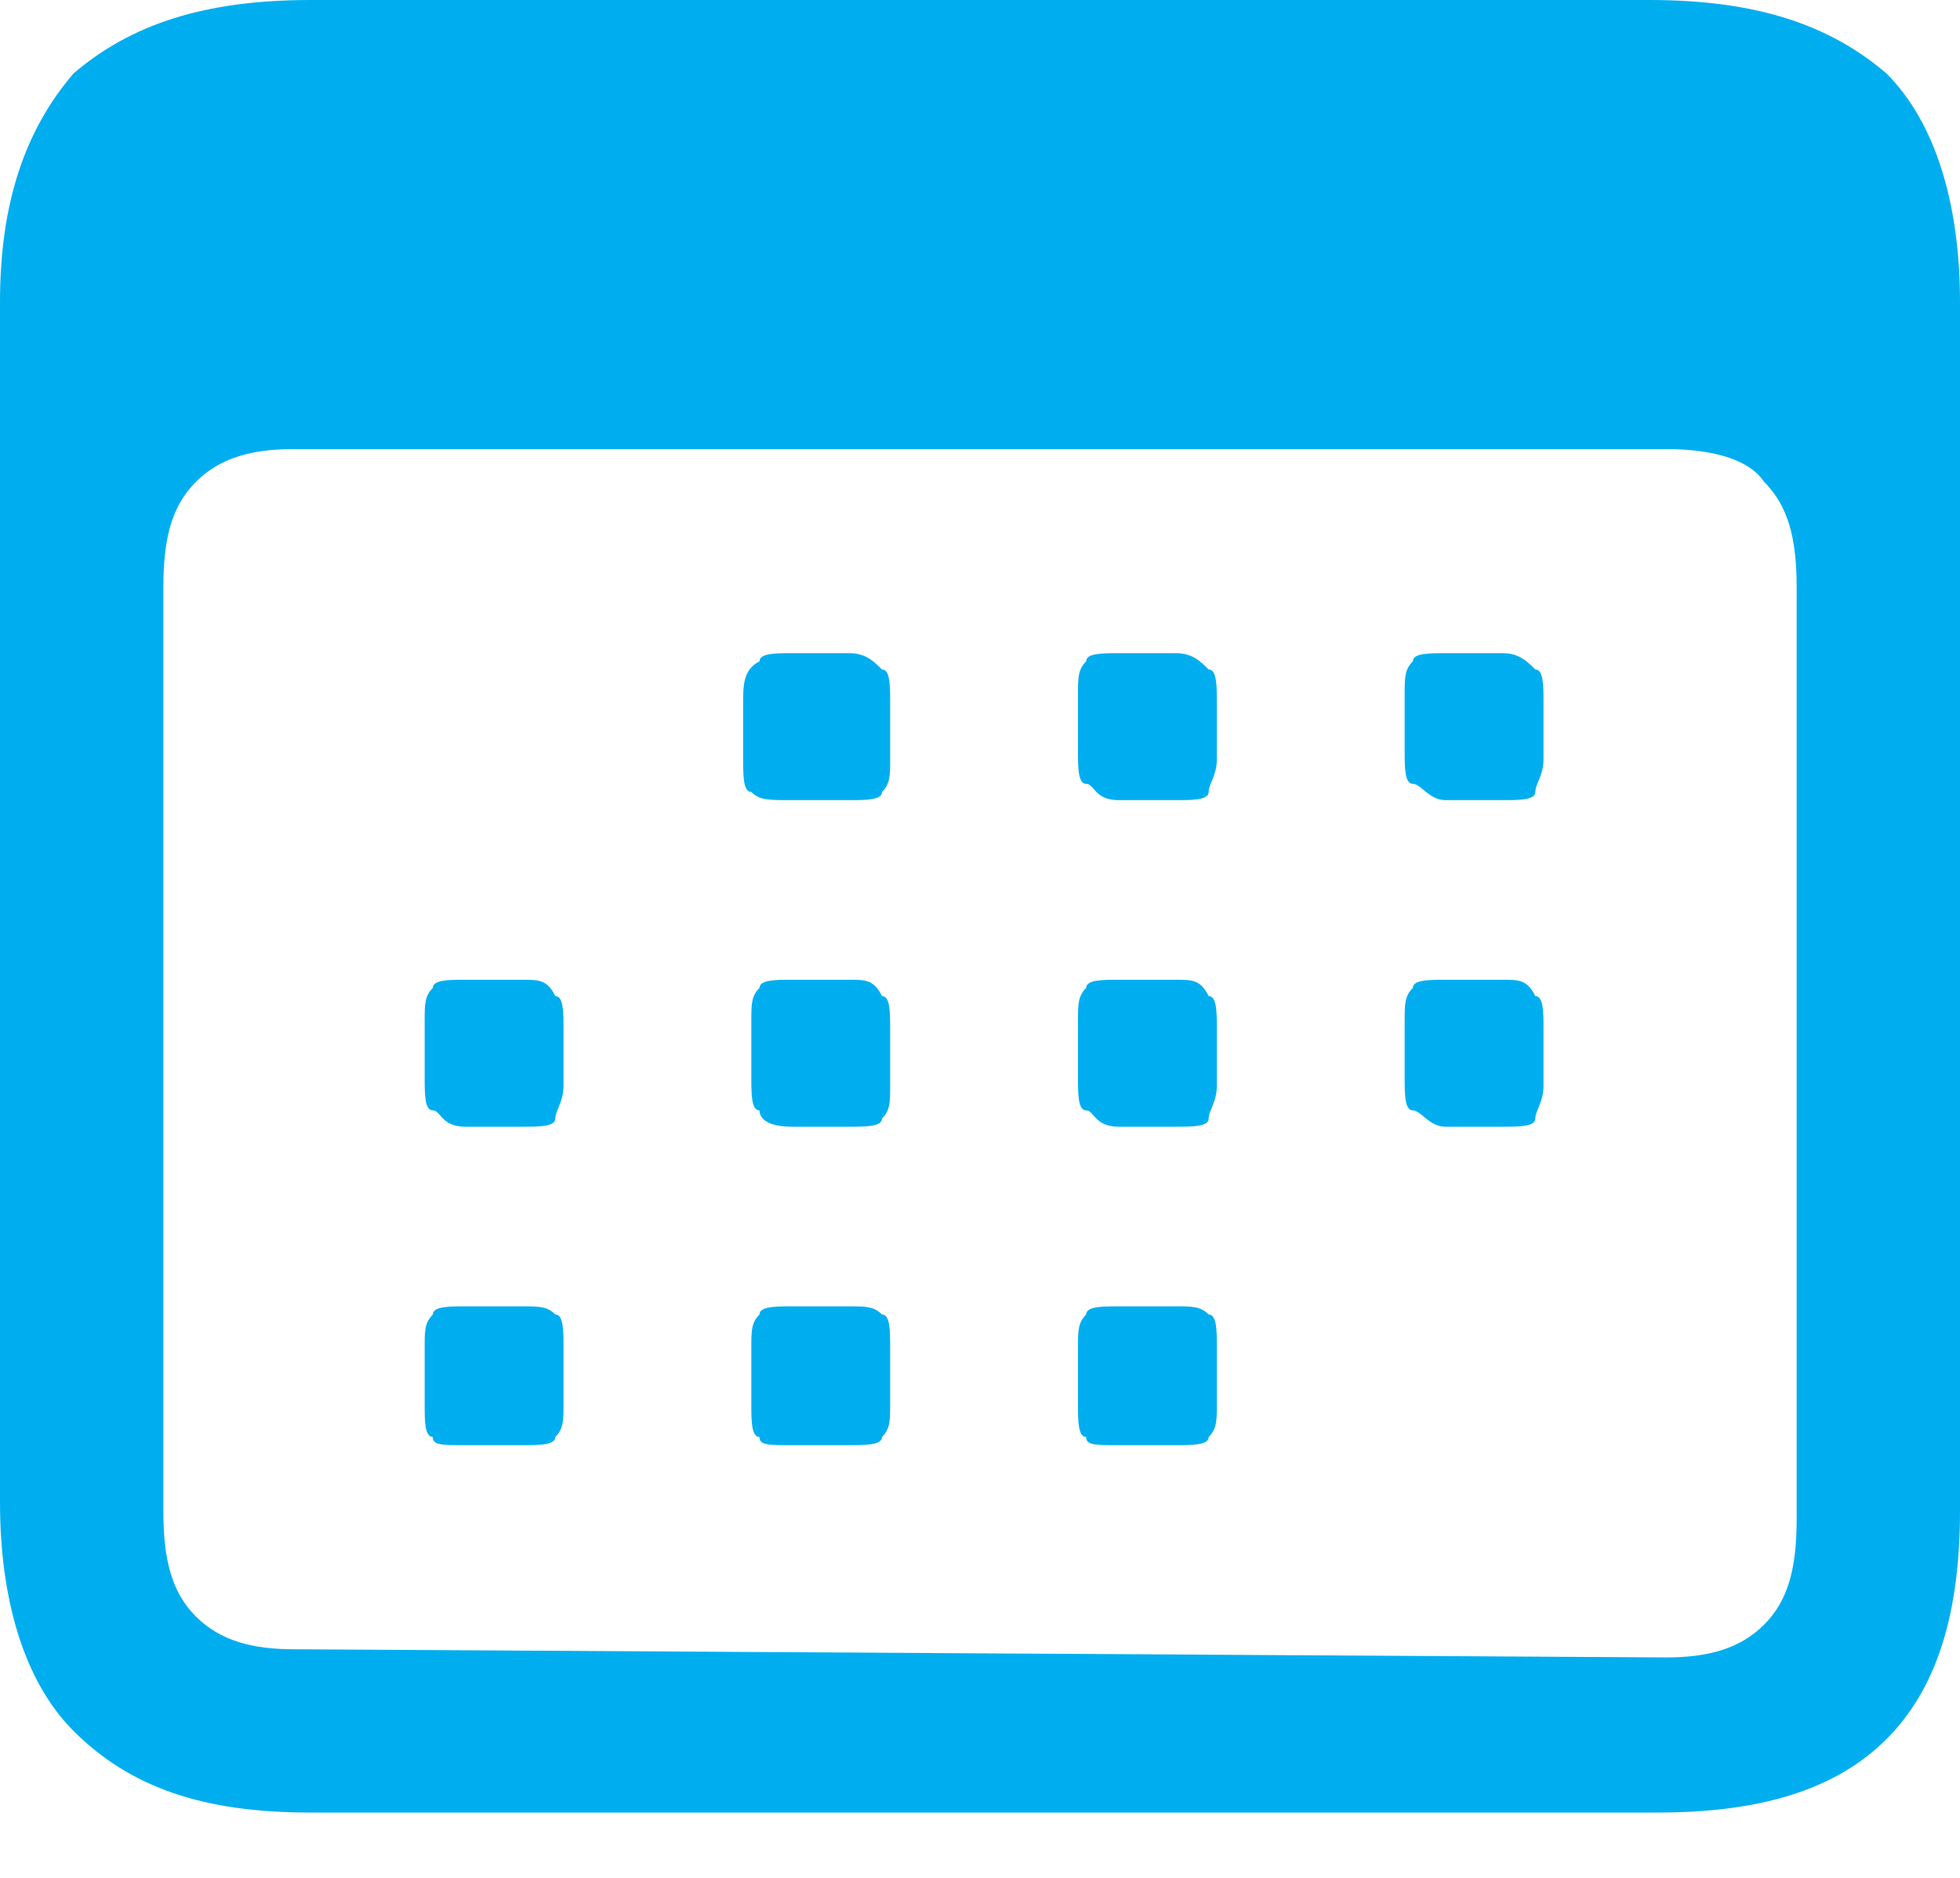 <?xml version="1.0" encoding="utf-8"?>
<!-- Generator: Adobe Illustrator 27.2.0, SVG Export Plug-In . SVG Version: 6.00 Build 0)  -->
<svg version="1.1" id="Livello_1" xmlns="http://www.w3.org/2000/svg" xmlns:xlink="http://www.w3.org/1999/xlink" x="0px" y="0px"
	 viewBox="0 0 24 23" style="enable-background:new 0 0 24 23;" xml:space="preserve">
<style type="text/css">
	.st0{fill:#00AEEF;}
</style>
<path class="st0" d="M3.8,22.2h16.5c1.3,0,2.2-0.3,2.8-0.9c0.6-0.6,0.9-1.5,0.9-2.8V3.7c0-1.2-0.3-2.2-0.9-2.8
	C22.4,0.3,21.5,0,20.2,0H3.8C2.5,0,1.6,0.3,0.9,0.9C0.3,1.6,0,2.5,0,3.7v14.7c0,1.2,0.3,2.2,0.9,2.8C1.6,21.9,2.5,22.2,3.8,22.2
	L3.8,22.2z M3.6,20.2c-0.5,0-0.9-0.1-1.2-0.4c-0.3-0.3-0.4-0.7-0.4-1.3V7.2c0-0.6,0.1-1,0.4-1.3c0.3-0.3,0.7-0.4,1.2-0.4h16.8
	c0.5,0,1,0.1,1.2,0.4c0.3,0.3,0.4,0.7,0.4,1.3v11.4c0,0.6-0.1,1-0.4,1.3c-0.3,0.3-0.7,0.4-1.2,0.4L3.6,20.2L3.6,20.2z M9.7,9.8h0.7
	c0.2,0,0.4,0,0.4-0.1c0.1-0.1,0.1-0.2,0.1-0.4V8.6c0-0.2,0-0.4-0.1-0.4C10.7,8.1,10.6,8,10.4,8H9.7c-0.2,0-0.4,0-0.4,0.1
	C9.1,8.2,9.1,8.4,9.1,8.6v0.7c0,0.2,0,0.4,0.1,0.4C9.3,9.8,9.4,9.8,9.7,9.8z M13.7,9.8h0.7c0.2,0,0.4,0,0.4-0.1s0.1-0.2,0.1-0.4V8.6
	c0-0.2,0-0.4-0.1-0.4C14.7,8.1,14.6,8,14.4,8h-0.7c-0.2,0-0.4,0-0.4,0.1c-0.1,0.1-0.1,0.2-0.1,0.4v0.7c0,0.2,0,0.4,0.1,0.4
	S13.4,9.8,13.7,9.8z M17.7,9.8h0.7c0.2,0,0.4,0,0.4-0.1s0.1-0.2,0.1-0.4V8.6c0-0.2,0-0.4-0.1-0.4C18.7,8.1,18.6,8,18.4,8h-0.7
	c-0.2,0-0.4,0-0.4,0.1c-0.1,0.1-0.1,0.2-0.1,0.4v0.7c0,0.2,0,0.4,0.1,0.4S17.5,9.8,17.7,9.8z M5.7,13.8h0.7c0.2,0,0.4,0,0.4-0.1
	s0.1-0.2,0.1-0.4v-0.7c0-0.2,0-0.4-0.1-0.4C6.7,12,6.6,12,6.4,12H5.7c-0.2,0-0.4,0-0.4,0.1c-0.1,0.1-0.1,0.2-0.1,0.4v0.7
	c0,0.2,0,0.4,0.1,0.4S5.4,13.8,5.7,13.8z M9.7,13.8h0.7c0.2,0,0.4,0,0.4-0.1c0.1-0.1,0.1-0.2,0.1-0.4v-0.7c0-0.2,0-0.4-0.1-0.4
	C10.7,12,10.6,12,10.4,12H9.7c-0.2,0-0.4,0-0.4,0.1c-0.1,0.1-0.1,0.2-0.1,0.4v0.7c0,0.2,0,0.4,0.1,0.4C9.3,13.7,9.4,13.8,9.7,13.8z
	 M13.7,13.8h0.7c0.2,0,0.4,0,0.4-0.1s0.1-0.2,0.1-0.4v-0.7c0-0.2,0-0.4-0.1-0.4C14.7,12,14.6,12,14.4,12h-0.7c-0.2,0-0.4,0-0.4,0.1
	c-0.1,0.1-0.1,0.2-0.1,0.4v0.7c0,0.2,0,0.4,0.1,0.4S13.4,13.8,13.7,13.8z M17.7,13.8h0.7c0.2,0,0.4,0,0.4-0.1s0.1-0.2,0.1-0.4v-0.7
	c0-0.2,0-0.4-0.1-0.4C18.7,12,18.6,12,18.4,12h-0.7c-0.2,0-0.4,0-0.4,0.1c-0.1,0.1-0.1,0.2-0.1,0.4v0.7c0,0.2,0,0.4,0.1,0.4
	S17.5,13.8,17.7,13.8z M5.7,17.7h0.7c0.2,0,0.4,0,0.4-0.1c0.1-0.1,0.1-0.2,0.1-0.4v-0.7c0-0.2,0-0.4-0.1-0.4
	c-0.1-0.1-0.2-0.1-0.4-0.1H5.7c-0.2,0-0.4,0-0.4,0.1c-0.1,0.1-0.1,0.2-0.1,0.4v0.7c0,0.2,0,0.4,0.1,0.4C5.3,17.7,5.4,17.7,5.7,17.7z
	 M9.7,17.7h0.7c0.2,0,0.4,0,0.4-0.1c0.1-0.1,0.1-0.2,0.1-0.4v-0.7c0-0.2,0-0.4-0.1-0.4c-0.1-0.1-0.2-0.1-0.4-0.1H9.7
	c-0.2,0-0.4,0-0.4,0.1c-0.1,0.1-0.1,0.2-0.1,0.4v0.7c0,0.2,0,0.4,0.1,0.4C9.3,17.7,9.4,17.7,9.7,17.7z M13.7,17.7h0.7
	c0.2,0,0.4,0,0.4-0.1c0.1-0.1,0.1-0.2,0.1-0.4v-0.7c0-0.2,0-0.4-0.1-0.4c-0.1-0.1-0.2-0.1-0.4-0.1h-0.7c-0.2,0-0.4,0-0.4,0.1
	c-0.1,0.1-0.1,0.2-0.1,0.4v0.7c0,0.2,0,0.4,0.1,0.4C13.3,17.7,13.4,17.7,13.7,17.7z"/>
</svg>

